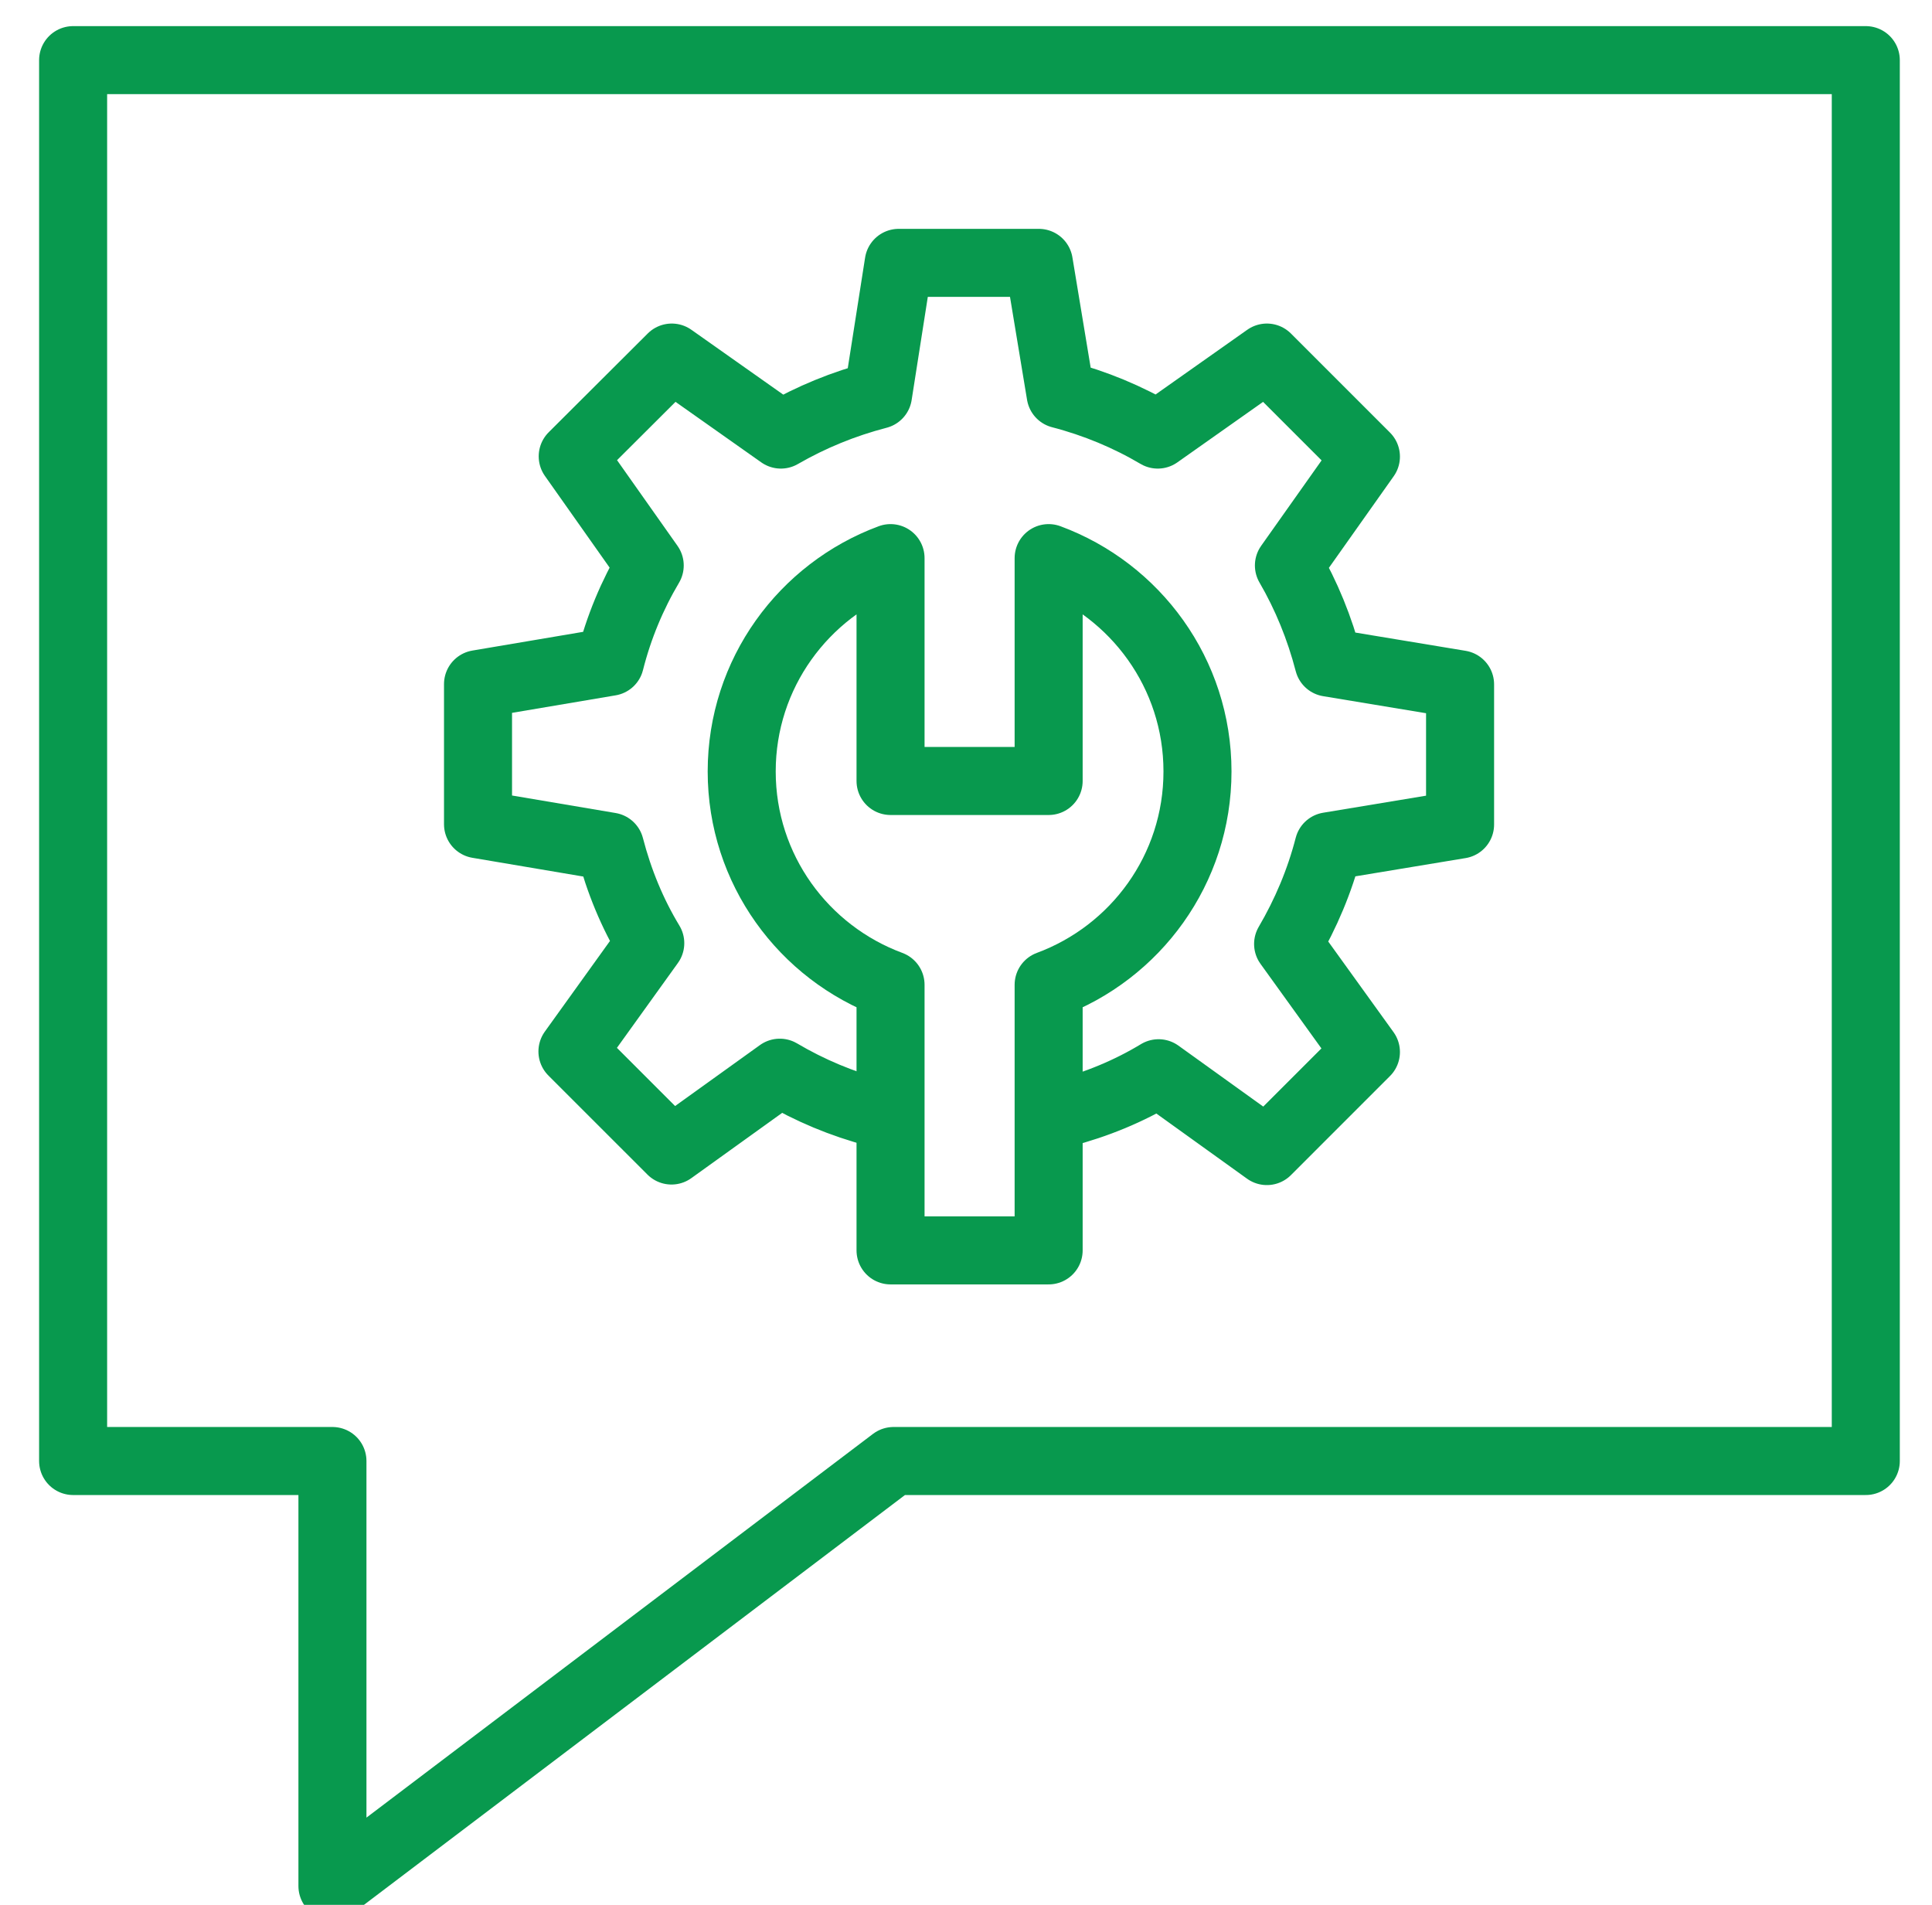 <svg width="71" height="70" viewBox="0 0 71 70" fill="none" xmlns="http://www.w3.org/2000/svg">
<g clip-path="url(#clip0_544_504)">
<path d="M68.567 2.21H2.687V53.69H12.217V69.31L32.837 53.69H68.567V2.21Z" stroke="#08994E" stroke-width="2.5" stroke-linecap="round" stroke-linejoin="round"/>
<path d="M39.027 40.92C40.297 40.59 41.487 40.1 42.577 39.44L46.557 42.3L50.197 38.66L47.337 34.69C47.987 33.58 48.497 32.38 48.827 31.1L53.657 30.3V25.15L48.827 24.35C48.497 23.08 48.007 21.88 47.367 20.78L50.197 16.78L46.557 13.14L42.547 15.97C41.447 15.32 40.247 14.82 38.977 14.49L38.177 9.66H33.027L32.267 14.51C30.997 14.84 29.807 15.33 28.697 15.97L24.687 13.14L21.047 16.77L23.877 20.78C23.237 21.86 22.737 23.05 22.417 24.32L17.567 25.14V30.29L22.417 31.11C22.747 32.38 23.237 33.57 23.897 34.66L21.037 38.64L24.677 42.28L28.657 39.42C29.757 40.07 30.947 40.57 32.207 40.9" stroke="#08994E" stroke-width="2.5" stroke-linecap="round" stroke-linejoin="round"/>
<path d="M38.537 20.51V28.7H32.727V20.51C29.537 21.69 27.257 24.75 27.257 28.35C27.257 31.95 29.537 35.01 32.727 36.19V45.95H38.537V36.19C41.727 35.01 44.007 31.95 44.007 28.35C44.007 24.75 41.727 21.69 38.537 20.51Z" stroke="#08994E" stroke-width="2.5" stroke-linecap="round" stroke-linejoin="round"/>
</g>
<defs>
<clipPath id="clip0_544_504">
<rect width="70" height="70" fill="white" transform="translate(0.667)"/>
</clipPath>
</defs>
</svg>
